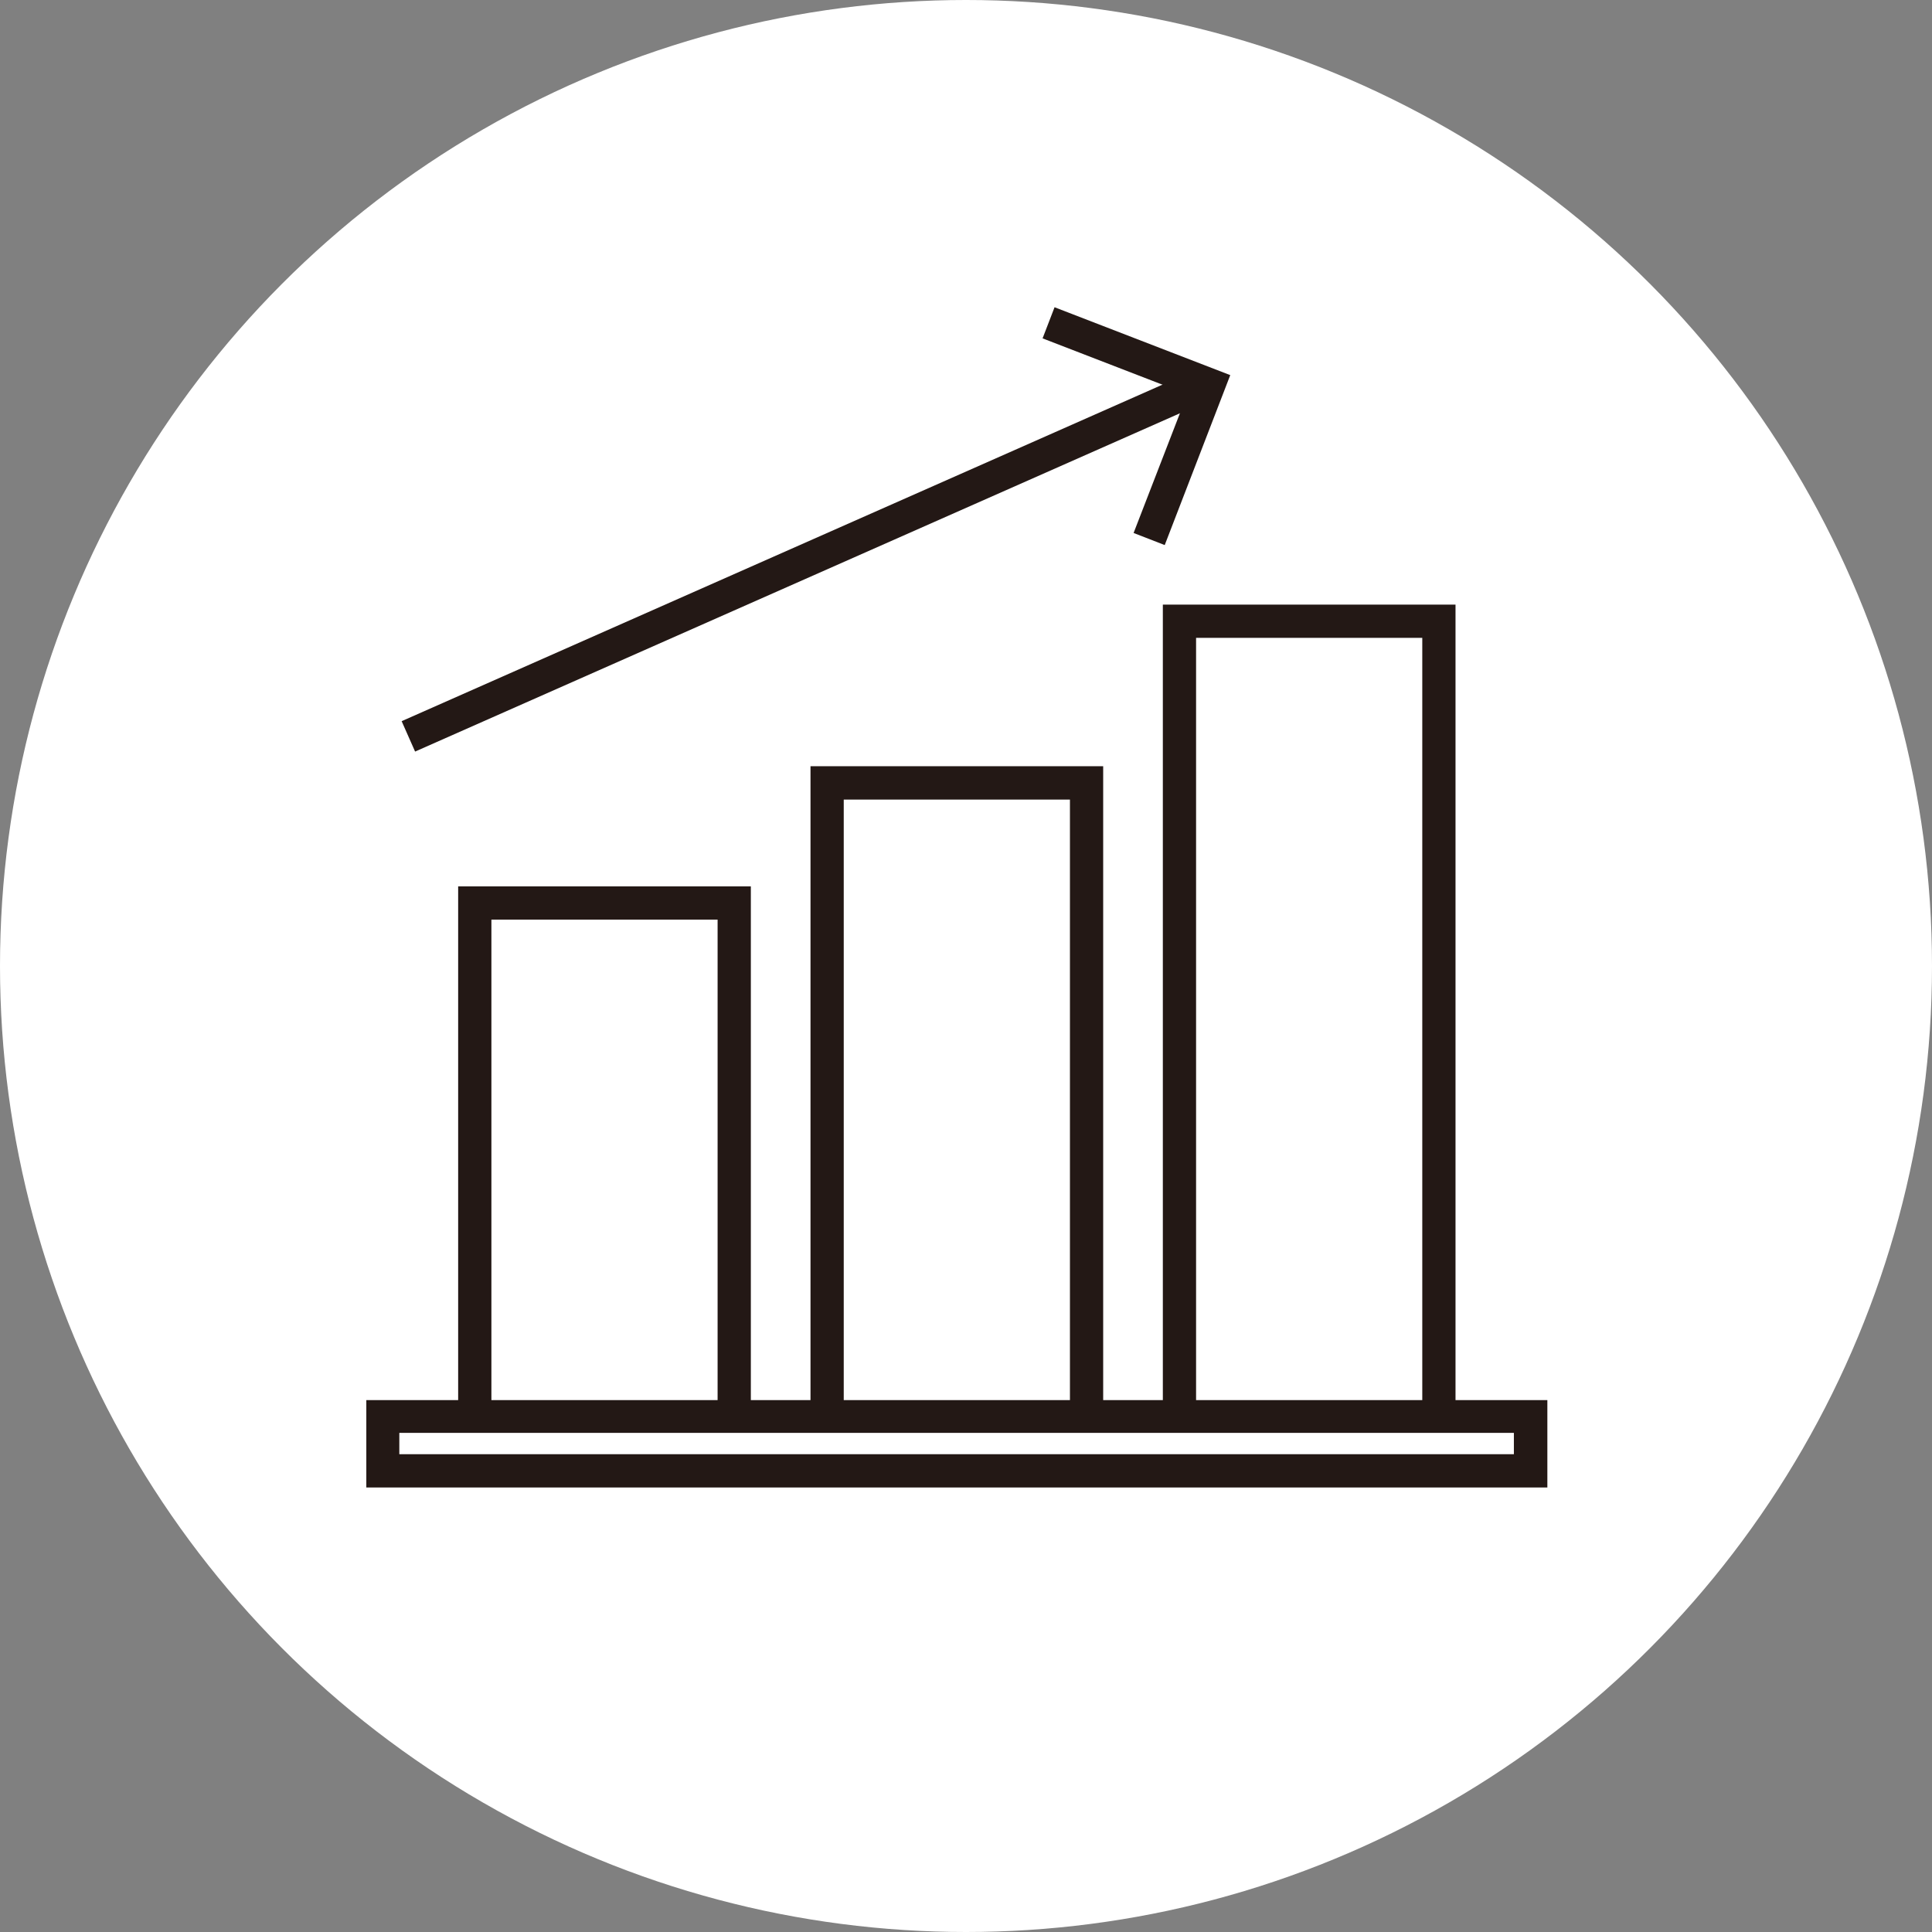 <svg xmlns="http://www.w3.org/2000/svg" viewBox="0 0 164.5 164.5"><rect x="0" y="0" width="164.5" height="164.5" fill="#808080" stroke="none"/><defs><style>.cls-1{fill:#fff;}.cls-2{fill:#231815;}</style></defs><title>benefits_09</title><g id="レイヤー_2" data-name="レイヤー 2"><g id="レイヤー_1-2" data-name="レイヤー 1"><circle class="cls-1" cx="82.25" cy="82.25" r="82.25"/><path class="cls-2" d="M131.75,126.65H31.19v-7.44H131.75ZM34,123.82h94.9V122H34Z"/><polygon class="cls-2" points="123.93 119.5 121.1 119.5 121.1 54.31 101.84 54.31 101.84 119.5 99.01 119.5 99.01 51.48 123.93 51.48 123.93 119.5"/><polygon class="cls-2" points="93.93 119.5 91.1 119.5 91.1 68.08 71.84 68.08 71.84 119.5 69.01 119.5 69.01 65.24 93.93 65.24 93.93 119.5"/><polygon class="cls-2" points="63.93 119.5 61.1 119.5 61.1 78.3 41.84 78.3 41.84 119.5 39.01 119.5 39.01 75.47 63.93 75.47 63.93 119.5"/><rect class="cls-2" x="31.66" y="46.56" width="72.8" height="2.83" transform="translate(-13.59 31.63) rotate(-23.86)"/><polygon class="cls-2" points="99.17 46.41 96.52 45.38 101.09 33.57 88.77 28.81 89.79 26.16 104.75 31.94 99.17 46.41"/></g></g></svg>